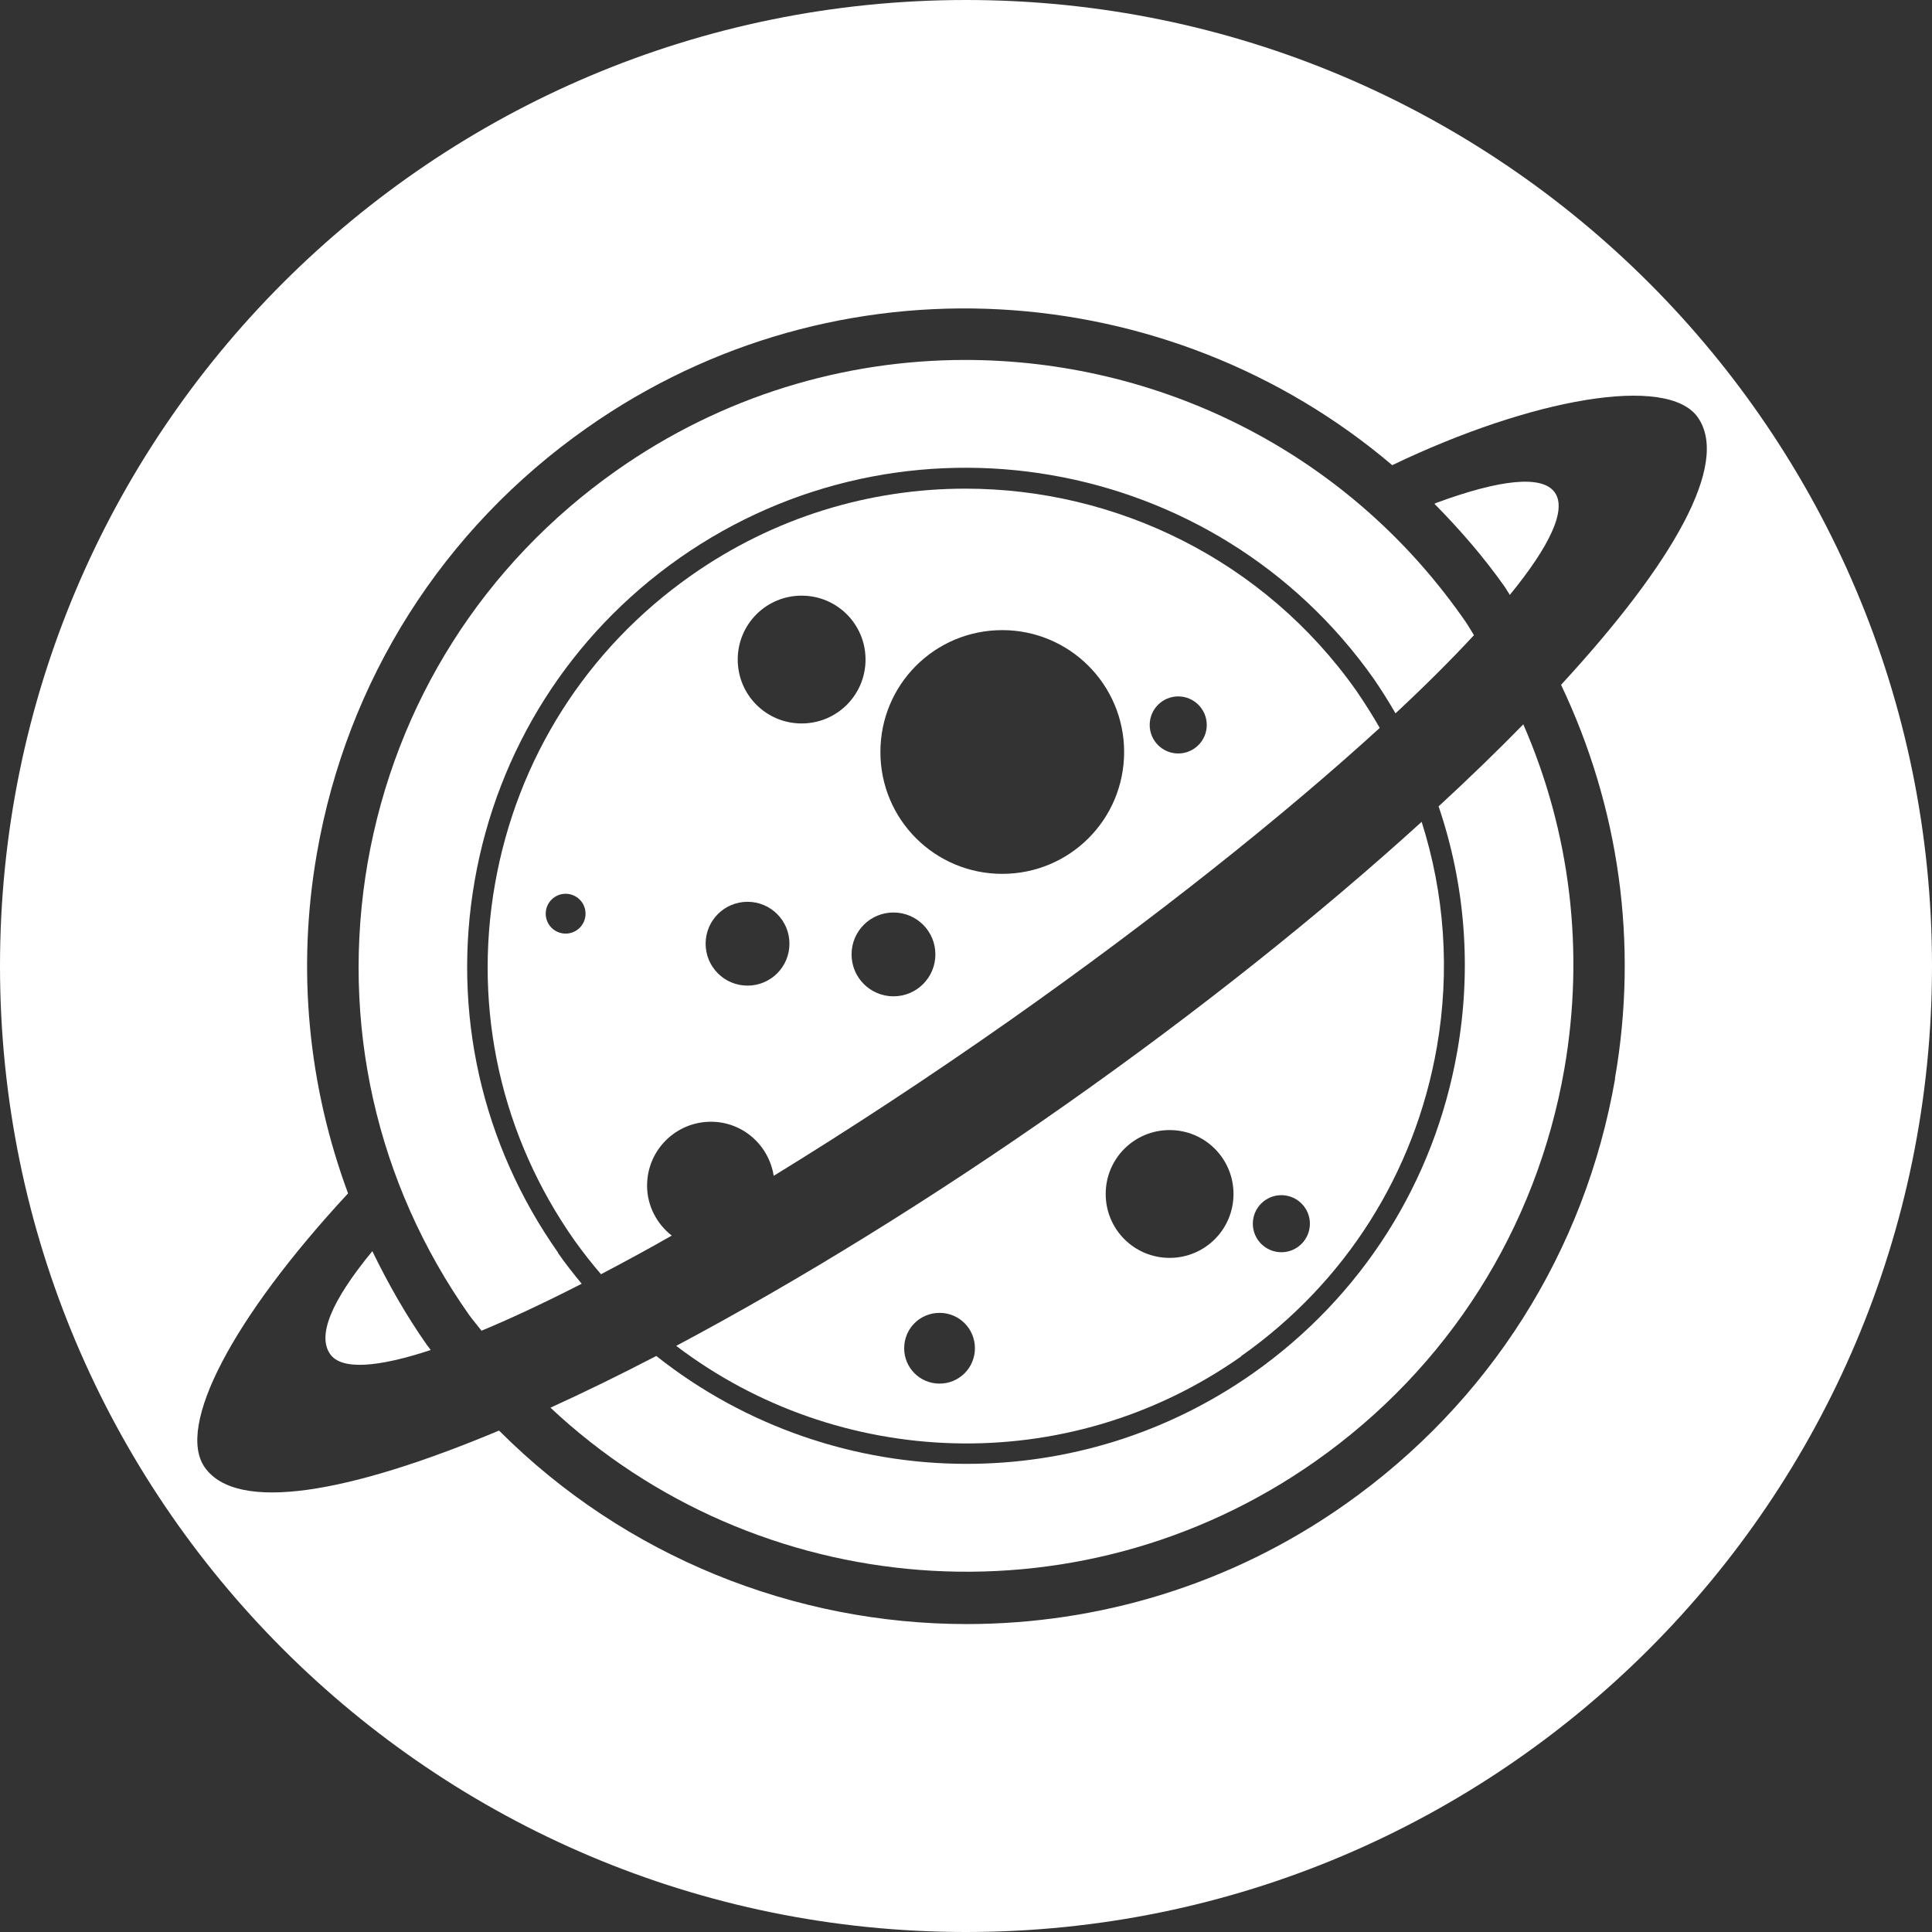 <?xml version="1.0" encoding="UTF-8"?>
<svg id="Layer_2" xmlns="http://www.w3.org/2000/svg" viewBox="0 0 65 65"><rect x="0" y="0" width="65" height="65" fill="#333333" stroke="none"/><defs><style>.cls-1{fill:#fff;stroke-width:0px;}</style></defs><g id="fg"><path class="cls-1" d="M18.78,42.15c-2.58-3.66-3.58-8.11-2.81-12.52.77-4.41,3.21-8.26,6.87-10.84,7.57-5.32,18.05-3.51,23.38,4.05.26.38.5.76.73,1.16,1.01-.94,1.89-1.82,2.64-2.63-.13-.21-.25-.42-.4-.62-3.97-5.63-10.29-8.64-16.72-8.64-4.06,0-8.17,1.21-11.73,3.72-4.46,3.14-7.43,7.82-8.37,13.19-.93,5.37.28,10.78,3.42,15.23.13.18.28.35.41.52,1.01-.42,2.14-.95,3.37-1.58-.28-.34-.55-.68-.8-1.04Z"/><path class="cls-1" d="M23.92,37.74c1.07,0,1.95.79,2.11,1.82,2.51-1.54,5.2-3.3,7.96-5.24,4.9-3.45,9.21-6.89,12.43-9.83-.24-.42-.5-.83-.78-1.24-3.12-4.43-8.11-6.81-13.16-6.81-3.2,0-6.43.95-9.24,2.93-3.51,2.47-5.85,6.16-6.59,10.39-.74,4.23.22,8.49,2.69,11.99.28.39.57.76.88,1.12.76-.4,1.56-.83,2.38-1.3-.5-.39-.83-1-.83-1.68,0-1.19.96-2.15,2.15-2.15ZM30.06,33.52c-.78,0-1.41-.63-1.41-1.41s.63-1.41,1.41-1.41,1.41.63,1.41,1.41-.63,1.41-1.41,1.41ZM39.64,23.43c.53,0,.96.43.96.96s-.43.96-.96.96-.96-.43-.96-.96.43-.96.96-.96ZM33.72,21.2c2.26,0,4.1,1.83,4.1,4.1s-1.83,4.1-4.1,4.1-4.1-1.83-4.1-4.1,1.83-4.1,4.1-4.1ZM26.97,20.04c1.19,0,2.15.96,2.15,2.15s-.96,2.15-2.15,2.15-2.15-.96-2.15-2.15.96-2.15,2.15-2.15ZM25.15,30.34c.78,0,1.41.63,1.41,1.41s-.63,1.41-1.41,1.41-1.41-.63-1.41-1.41.63-1.41,1.41-1.41ZM19.03,31.41c-.37,0-.67-.3-.67-.67s.3-.67.67-.67.67.3.67.67-.3.67-.67.67Z"/><path class="cls-1" d="M32.5,0C14.55,0,0,14.55,0,32.5s14.55,32.5,32.5,32.5,32.5-14.55,32.5-32.5S50.45,0,32.5,0ZM54.34,36.28c-1.01,5.83-4.24,10.92-9.08,14.33-3.87,2.73-8.33,4.03-12.74,4.03-5.78,0-11.49-2.26-15.73-6.51-5.08,2.13-8.82,2.77-9.9,1.24h0c-.97-1.38.91-5,4.82-9.22-1.34-3.62-1.73-7.53-1.05-11.43,1.01-5.83,4.24-10.92,9.08-14.32,8.43-5.93,19.59-5.13,27.1,1.25,4.69-2.25,9.26-3.06,10.28-1.61h0c1.09,1.55-.82,4.9-4.6,9,1.95,4.1,2.61,8.69,1.81,13.26Z"/><path class="cls-1" d="M12.53,42.09c-1.4,1.7-1.86,2.85-1.42,3.47h0c.38.54,1.59.45,3.38-.14-.04-.06-.08-.11-.12-.16-.71-1.01-1.31-2.07-1.84-3.16Z"/><path class="cls-1" d="M50.8,20.01c1.34-1.64,1.92-2.86,1.51-3.44-.42-.6-1.85-.44-3.99.35l-.06.03c.85.86,1.65,1.78,2.37,2.8.06.09.11.18.17.27Z"/><path class="cls-1" d="M48.4,27.13c.89,2.62,1.12,5.43.63,8.23-.77,4.41-3.21,8.26-6.87,10.84-2.93,2.06-6.3,3.05-9.64,3.05-3.74,0-7.44-1.25-10.44-3.63-1.23.64-2.42,1.22-3.56,1.74,6.91,6.49,17.68,7.47,25.74,1.8,4.46-3.14,7.43-7.82,8.37-13.19.69-3.98.2-7.98-1.38-11.6-.87.89-1.82,1.81-2.84,2.75Z"/><path class="cls-1" d="M41.75,45.63c3.51-2.47,5.85-6.16,6.59-10.39.45-2.58.26-5.17-.51-7.59-3.41,3.1-7.52,6.38-11.97,9.51-4.49,3.16-9.01,5.94-13.11,8.12,5.43,4.13,13.13,4.49,19,.36ZM43.11,40.21c.53,0,.96.43.96.96s-.43.96-.96.96-.96-.43-.96-.96.43-.96.96-.96ZM39.35,38.02c1.19,0,2.15.96,2.15,2.15s-.96,2.15-2.15,2.15-2.15-.96-2.15-2.15.96-2.15,2.15-2.15ZM30.42,45.36c0-.66.53-1.19,1.19-1.19s1.19.53,1.19,1.19-.53,1.19-1.19,1.19-1.19-.53-1.19-1.19Z"/></g></svg>